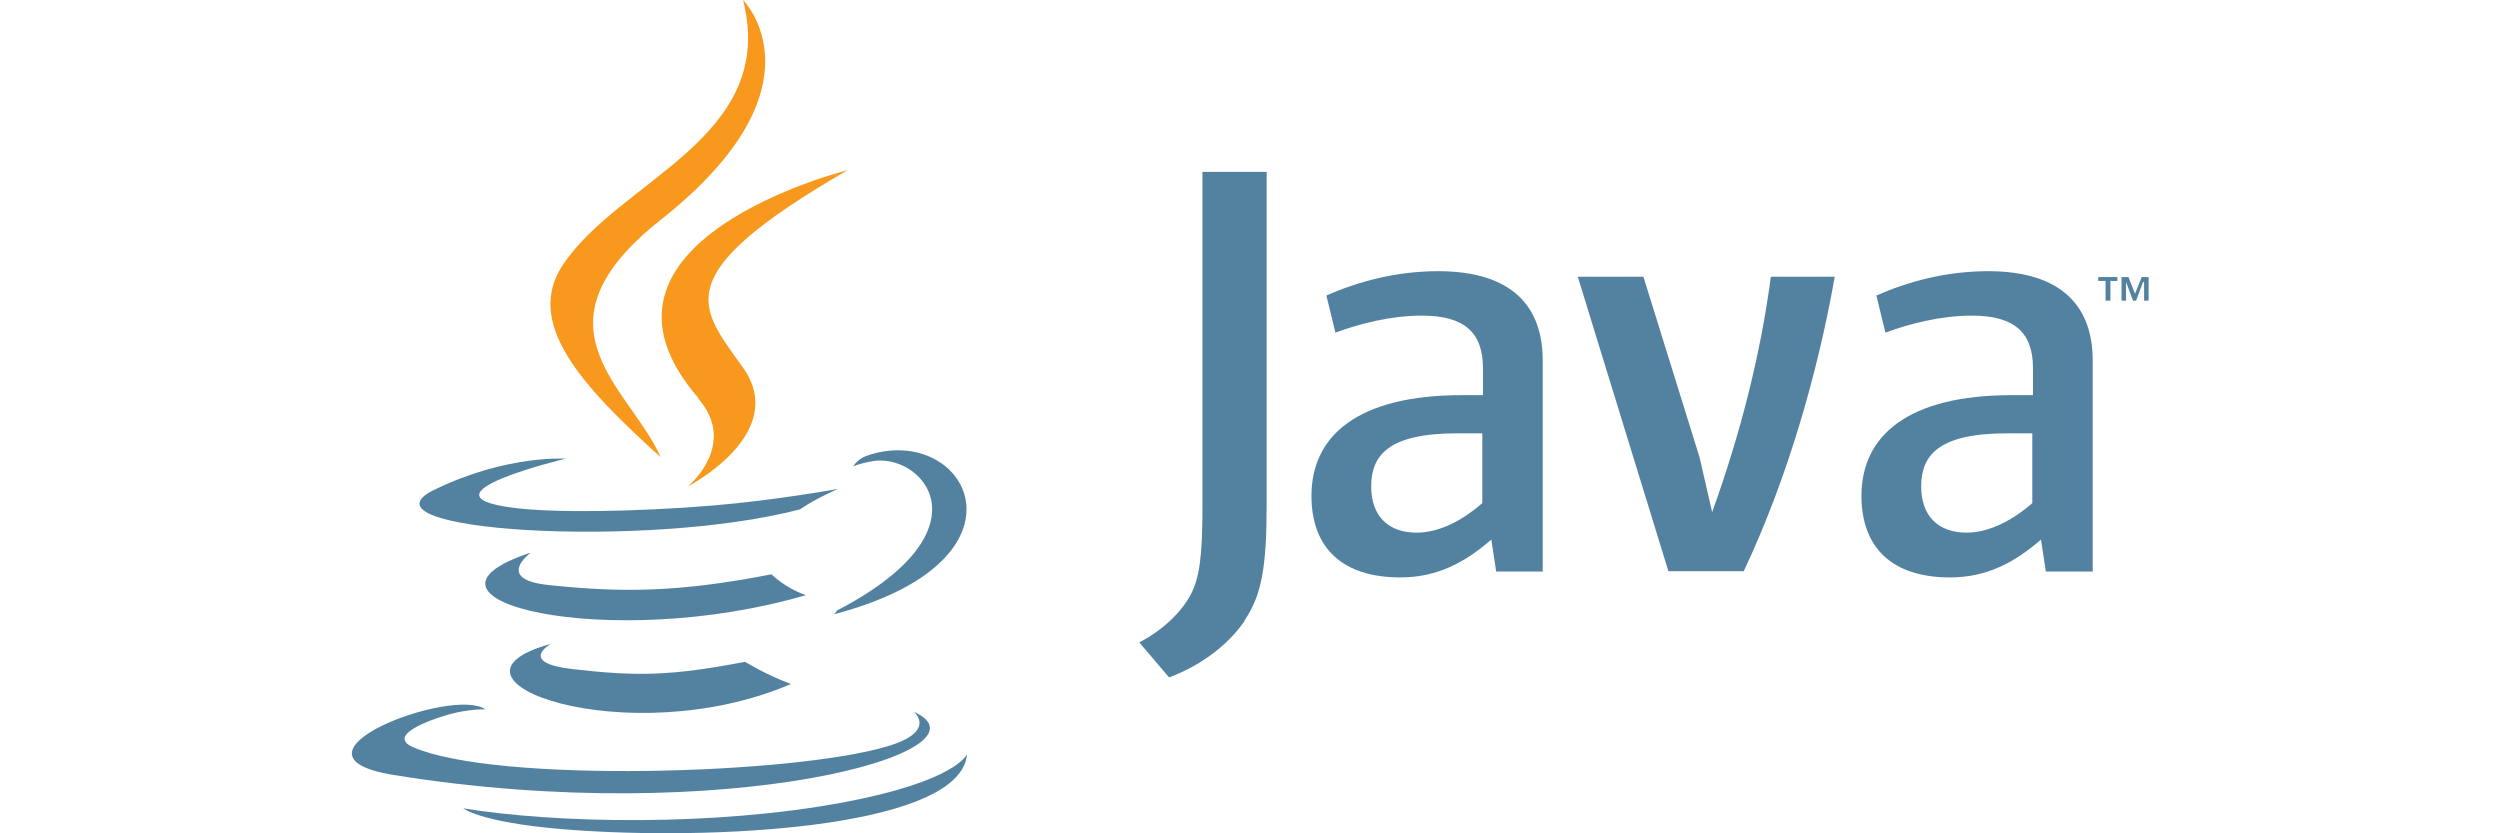 <?xml version="1.0" encoding="UTF-8"?>
<svg xmlns="http://www.w3.org/2000/svg" id="Layer_1" viewBox="0 0 72 24">
  <defs>
    <style>.cls-1{fill:#f8981d;}.cls-2{fill:#5382a1;}</style>
  </defs>
  <path class="cls-2" d="m15.84,18.56s-.92.53.65.71c1.9.22,2.87.19,4.97-.21,0,0,.55.35,1.32.64-4.7,2.01-10.63-.12-6.94-1.15"></path>
  <path class="cls-2" d="m15.27,15.93s-1.03.76.54.92c2.03.21,3.64.23,6.41-.31,0,0,.38.39.99.6-5.68,1.66-12.01.13-7.94-1.22"></path>
  <path class="cls-1" d="m20.11,11.48c1.16,1.33-.3,2.53-.3,2.53,0,0,2.94-1.52,1.59-3.42-1.26-1.77-2.23-2.65,3.01-5.69,0,0-8.22,2.05-4.29,6.57"></path>
  <path class="cls-2" d="m26.32,20.5s.68.56-.75.99c-2.71.82-11.29,1.07-13.67.03-.86-.37.75-.89,1.25-1,.53-.11.83-.09.83-.09-.95-.67-6.16,1.32-2.64,1.89,9.58,1.55,17.46-.7,14.98-1.82"></path>
  <path class="cls-2" d="m16.29,13.21s-4.36,1.04-1.54,1.41c1.19.16,3.56.12,5.77-.06,1.81-.15,3.62-.48,3.62-.48,0,0-.64.27-1.1.59-4.43,1.16-12.99.62-10.52-.57,2.08-1.01,3.78-.89,3.78-.89"></path>
  <path class="cls-2" d="m24.11,17.58c4.5-2.34,2.42-4.59.97-4.29-.36.07-.51.14-.51.14,0,0,.13-.21.38-.3,2.87-1.01,5.09,2.98-.93,4.56,0,0,.07-.06.09-.12"></path>
  <path class="cls-1" d="m21.4,0s2.49,2.49-2.37,6.33c-3.9,3.08-.89,4.83,0,6.84-2.27-2.05-3.94-3.86-2.82-5.54,1.64-2.47,6.2-3.66,5.19-7.63"></path>
  <path class="cls-2" d="m16.73,23.92c4.32.28,10.96-.15,11.12-2.2,0,0-.3.78-3.57,1.39-3.69.69-8.24.61-10.94.17,0,0,.55.46,3.39.64"></path>
  <path class="cls-2" d="m60.63,8.09h-.2v-.11h.55v.11h-.2v.57h-.14v-.57Zm1.09.03h0l-.2.54h-.09l-.2-.54h0v.54h-.13v-.68h.2l.19.48.19-.48h.2v.68h-.13v-.54h0Z"></path>
  <path class="cls-2" d="m42.69,14.49c-.63.55-1.29.85-1.89.85-.85,0-1.31-.51-1.31-1.33,0-.89.49-1.53,2.47-1.53h.73v2.01m1.74,1.96v-6.07c0-1.55-.88-2.57-3.01-2.57-1.24,0-2.33.31-3.22.7l.26,1.07c.7-.26,1.6-.49,2.49-.49,1.23,0,1.76.49,1.76,1.52v.77h-.61c-2.98,0-4.33,1.16-4.33,2.9,0,1.5.89,2.35,2.56,2.35,1.07,0,1.87-.44,2.62-1.09l.14.92h1.36Z"></path>
  <path class="cls-2" d="m50.22,16.45h-2.17l-2.61-8.48h1.89l1.62,5.21.36,1.57c.82-2.27,1.4-4.57,1.69-6.78h1.84c-.49,2.79-1.38,5.86-2.62,8.48"></path>
  <path class="cls-2" d="m58.53,14.49c-.63.55-1.3.85-1.89.85-.85,0-1.31-.51-1.31-1.33,0-.89.49-1.53,2.47-1.53h.73v2.01m1.74,1.96v-6.07c0-1.55-.89-2.57-3.01-2.57-1.24,0-2.33.31-3.22.7l.26,1.07c.7-.26,1.6-.49,2.49-.49,1.23,0,1.76.49,1.76,1.52v.77h-.61c-2.98,0-4.33,1.16-4.33,2.9,0,1.5.89,2.35,2.55,2.35,1.07,0,1.87-.44,2.62-1.09l.14.92h1.36Z"></path>
  <path class="cls-2" d="m35.84,17.89c-.5.72-1.29,1.29-2.17,1.62l-.86-1.01c.67-.34,1.24-.89,1.5-1.41.23-.46.32-1.05.32-2.46V4.95h1.85v9.55c0,1.88-.15,2.65-.65,3.39"></path>
</svg>
